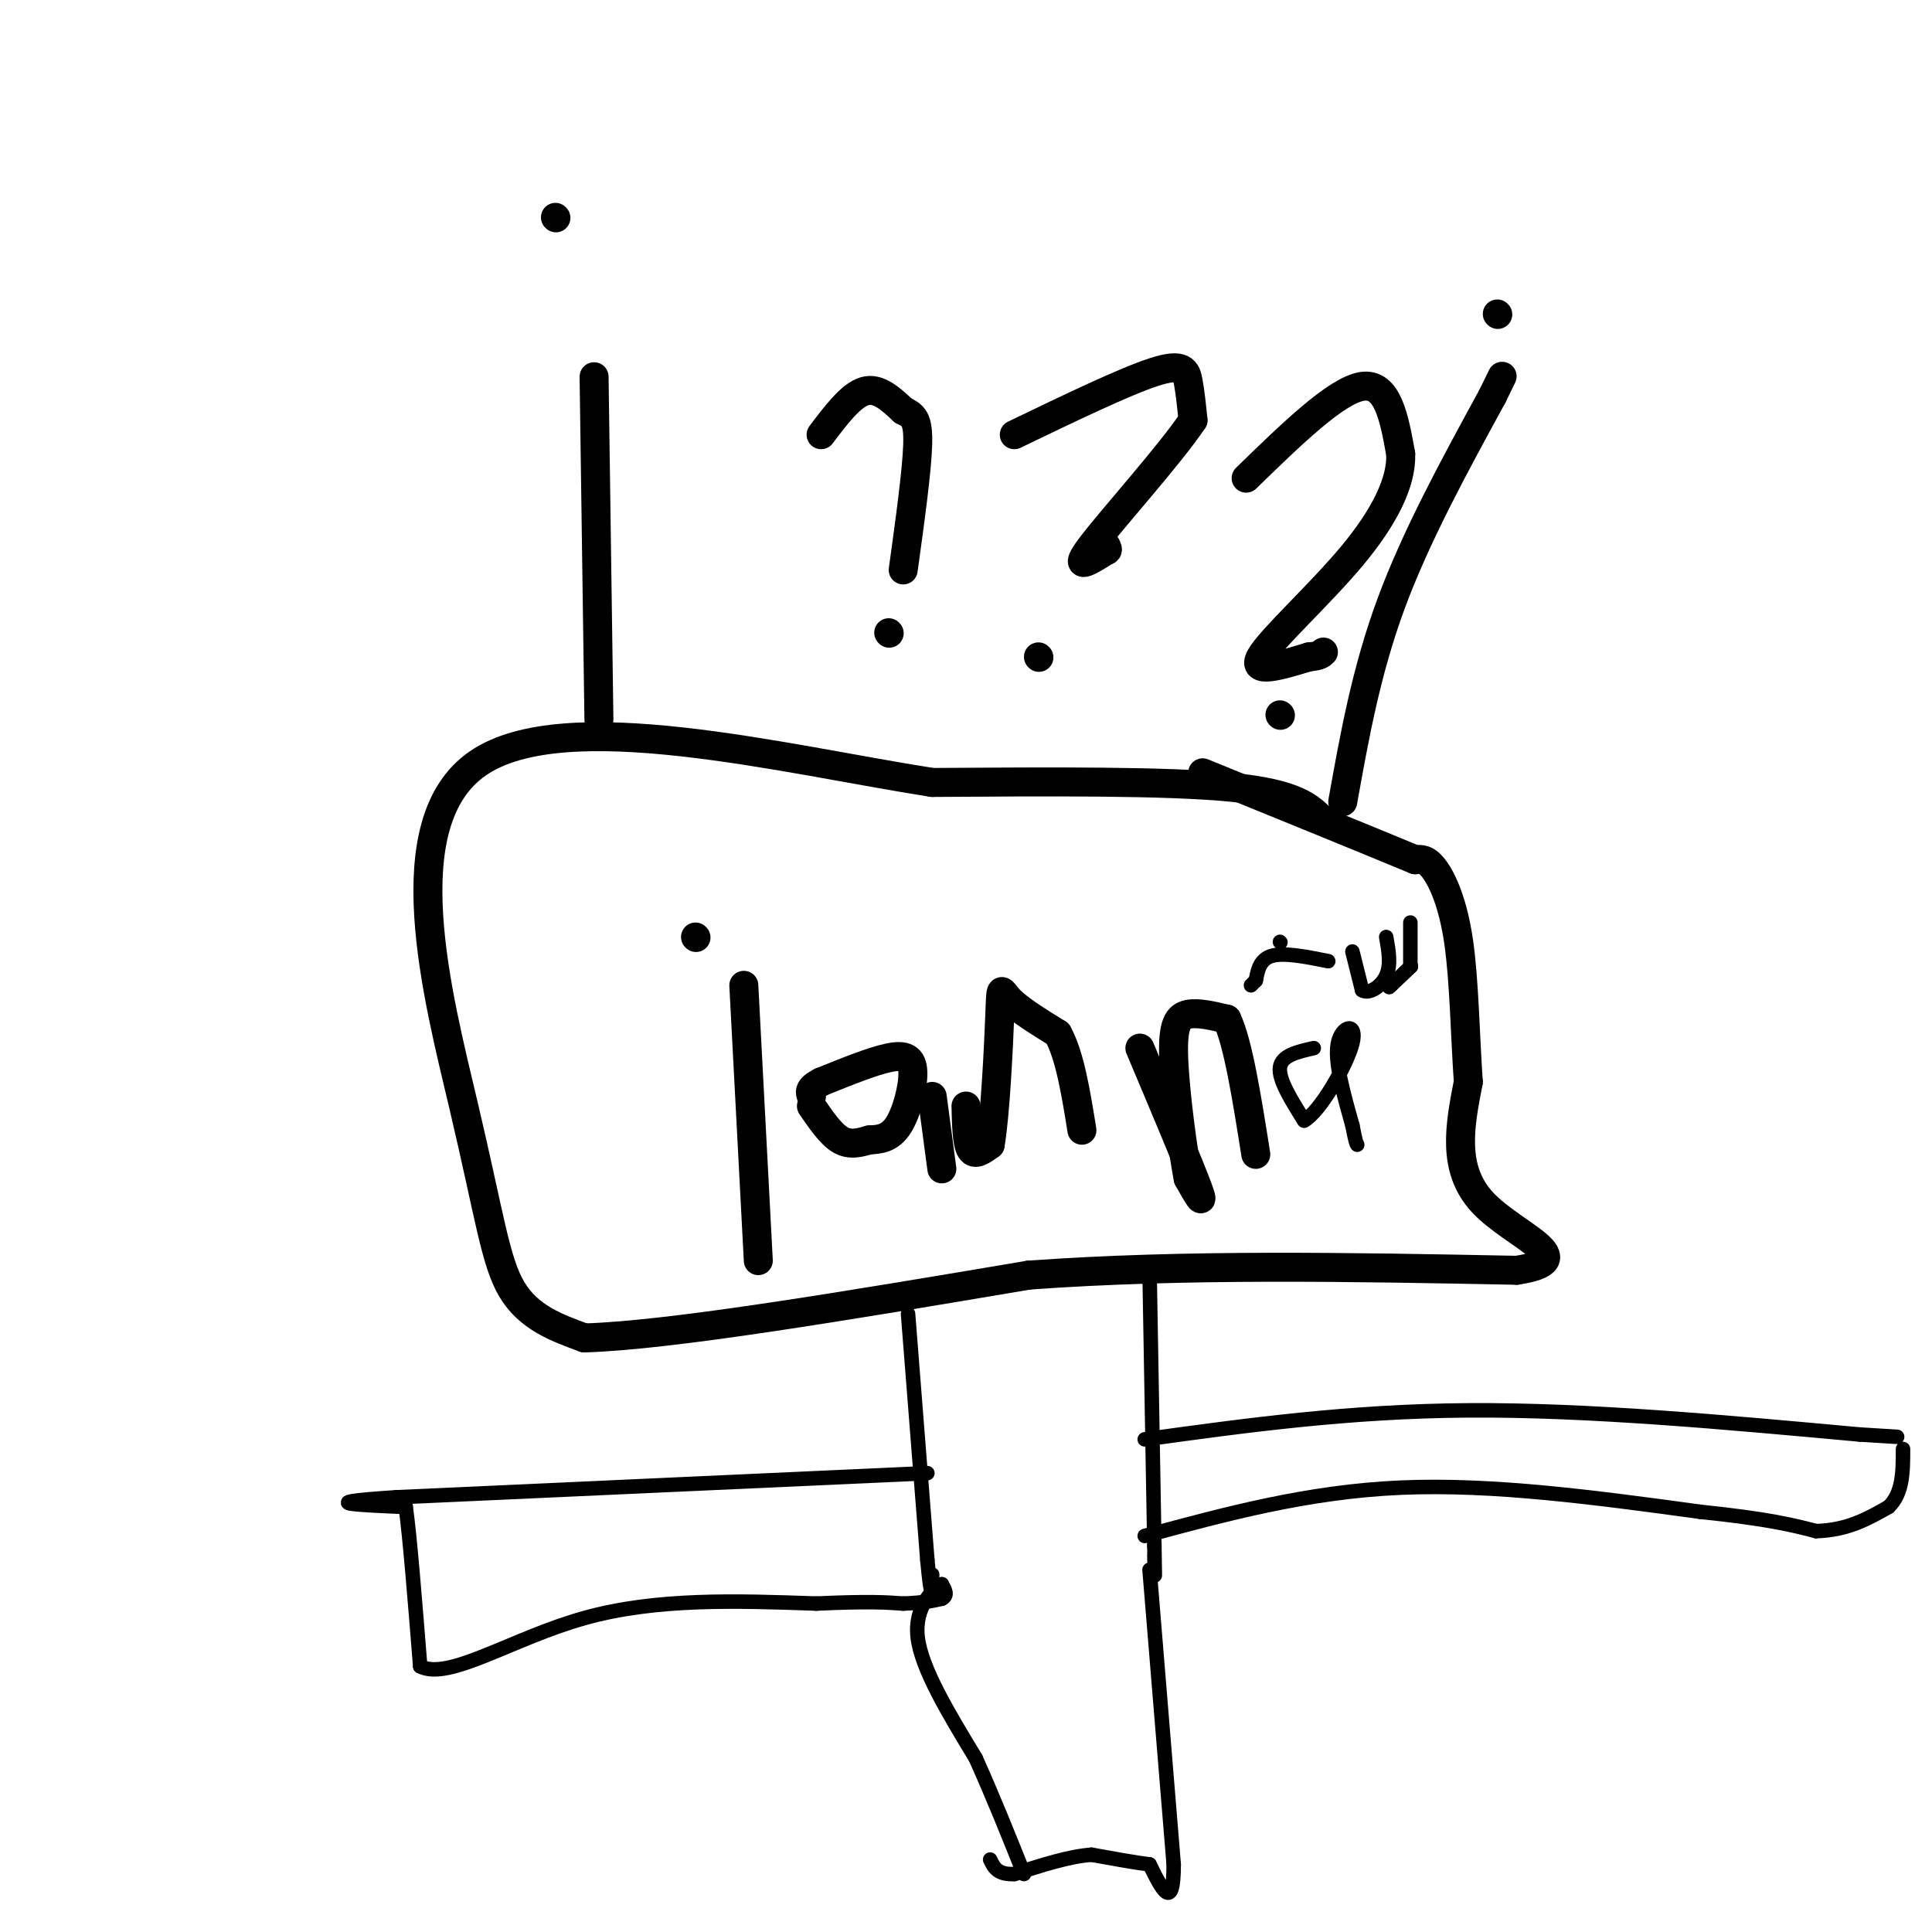 <svg viewBox='0 0 400 400' version='1.1' xmlns='http://www.w3.org/2000/svg' xmlns:xlink='http://www.w3.org/1999/xlink'><g fill='none' stroke='#000000' stroke-width='6' stroke-linecap='round' stroke-linejoin='round'><path d='M170,90c3.083,-4.083 6.167,-8.167 9,-9c2.833,-0.833 5.417,1.583 8,4'/><path d='M187,85c2.044,1.022 3.156,1.578 3,7c-0.156,5.422 -1.578,15.711 -3,26'/><path d='M184,131c0.000,0.000 0.100,0.100 0.1,0.1'/><path d='M210,90c11.489,-5.533 22.978,-11.067 29,-13c6.022,-1.933 6.578,-0.267 7,2c0.422,2.267 0.711,5.133 1,8'/><path d='M247,87c-4.644,6.978 -16.756,20.422 -21,26c-4.244,5.578 -0.622,3.289 3,1'/><path d='M229,114c0.500,0.000 0.250,-0.500 0,-1'/><path d='M215,136c0.000,0.000 0.100,0.100 0.1,0.1'/><path d='M258,99c9.333,-9.083 18.667,-18.167 24,-19c5.333,-0.833 6.667,6.583 8,14'/><path d='M290,94c0.226,5.667 -3.208,12.833 -10,21c-6.792,8.167 -16.940,17.333 -19,21c-2.060,3.667 3.970,1.833 10,0'/><path d='M271,136c2.167,-0.167 2.583,-0.583 3,-1'/><path d='M265,148c0.000,0.000 0.100,0.100 0.1,0.1'/><path d='M274,170c-2.750,-2.833 -5.500,-5.667 -19,-7c-13.500,-1.333 -37.750,-1.167 -62,-1'/><path d='M193,162c-30.587,-4.789 -76.054,-16.263 -94,-4c-17.946,12.263 -8.370,48.263 -3,71c5.370,22.737 6.534,32.211 10,38c3.466,5.789 9.233,7.895 15,10'/><path d='M121,277c17.833,-0.500 54.917,-6.750 92,-13'/><path d='M213,264c32.167,-2.333 66.583,-1.667 101,-1'/><path d='M314,263c14.289,-2.156 -0.489,-7.044 -7,-14c-6.511,-6.956 -4.756,-15.978 -3,-25'/><path d='M304,224c-0.667,-9.560 -0.833,-20.958 -2,-29c-1.167,-8.042 -3.333,-12.726 -5,-15c-1.667,-2.274 -2.833,-2.137 -4,-2'/><path d='M293,178c-8.000,-3.333 -26.000,-10.667 -44,-18'/><path d='M124,149c0.000,0.000 -1.000,-71.000 -1,-71'/><path d='M115,45c0.000,0.000 0.100,0.100 0.1,0.1'/><path d='M278,166c2.417,-13.500 4.833,-27.000 10,-41c5.167,-14.000 13.083,-28.500 21,-43'/><path d='M309,82c3.500,-7.167 1.750,-3.583 0,0'/><path d='M310,65c0.000,0.000 0.100,0.100 0.1,0.1'/><path d='M144,194c0.000,0.000 0.100,0.100 0.1,0.1'/><path d='M154,204c0.000,0.000 3.000,57.000 3,57'/><path d='M168,229c2.000,2.917 4.000,5.833 6,7c2.000,1.167 4.000,0.583 6,0'/><path d='M180,236c2.070,-0.077 4.246,-0.268 6,-3c1.754,-2.732 3.088,-8.005 3,-11c-0.088,-2.995 -1.596,-3.713 -5,-3c-3.404,0.713 -8.702,2.856 -14,5'/><path d='M170,224c-2.667,1.333 -2.333,2.167 -2,3'/><path d='M193,227c0.000,0.000 2.000,15.000 2,15'/><path d='M200,229c0.083,3.833 0.167,7.667 1,9c0.833,1.333 2.417,0.167 4,-1'/><path d='M205,237c1.071,-6.000 1.750,-20.500 2,-27c0.250,-6.500 0.071,-5.000 2,-3c1.929,2.000 5.964,4.500 10,7'/><path d='M219,214c2.500,4.500 3.750,12.250 5,20'/><path d='M236,217c5.167,12.250 10.333,24.500 12,29c1.667,4.500 -0.167,1.250 -2,-2'/><path d='M246,244c-1.071,-5.417 -2.750,-17.958 -3,-25c-0.250,-7.042 0.929,-8.583 3,-9c2.071,-0.417 5.036,0.292 8,1'/><path d='M254,211c2.333,4.833 4.167,16.417 6,28'/></g>
<g fill='none' stroke='#000000' stroke-width='3' stroke-linecap='round' stroke-linejoin='round'><path d='M272,217c-3.333,0.750 -6.667,1.500 -7,4c-0.333,2.500 2.333,6.750 5,11'/><path d='M270,232c3.250,-1.714 8.875,-11.500 10,-16c1.125,-4.500 -2.250,-3.714 -3,0c-0.750,3.714 1.125,10.357 3,17'/><path d='M280,233c0.667,3.500 0.833,3.750 1,4'/><path d='M259,204c0.000,0.000 1.000,-1.000 1,-1'/><path d='M260,203c0.289,-1.311 0.511,-4.089 3,-5c2.489,-0.911 7.244,0.044 12,1'/><path d='M265,195c0.000,0.000 0.100,0.100 0.1,0.1'/><path d='M280,197c0.000,0.000 2.000,8.000 2,8'/><path d='M282,205c1.422,0.933 3.978,-0.733 5,-3c1.022,-2.267 0.511,-5.133 0,-8'/><path d='M292,191c0.000,0.000 0.000,9.000 0,9'/><path d='M292,200c0.000,0.000 0.100,0.100 0.1,0.1'/><path d='M292.1,200.1c-0.667,0.667 -2.383,2.283 -4.1,3.9'/><path d='M288,204c-0.683,0.650 -0.342,0.325 0,0'/><path d='M188,272c0.000,0.000 4.000,51.000 4,51'/><path d='M192,323c0.833,9.000 0.917,6.000 1,3'/><path d='M238,263c0.000,0.000 1.000,57.000 1,57'/><path d='M239,320c0.167,9.833 0.083,5.917 0,2'/><path d='M237,298c21.167,-2.917 42.333,-5.833 67,-6c24.667,-0.167 52.833,2.417 81,5'/><path d='M385,297c13.500,0.833 6.750,0.417 0,0'/><path d='M192,305c0.000,0.000 -110.000,5.000 -110,5'/><path d='M82,310c-18.000,1.167 -8.000,1.583 2,2'/><path d='M84,312c0.833,5.833 1.917,19.417 3,33'/><path d='M87,345c5.889,3.044 19.111,-5.844 34,-10c14.889,-4.156 31.444,-3.578 48,-3'/><path d='M169,332c11.000,-0.500 14.500,-0.250 18,0'/><path d='M187,332c4.333,-0.167 6.167,-0.583 8,-1'/><path d='M195,331c1.333,-0.667 0.667,-1.833 0,-3'/><path d='M195,328c-1.644,0.867 -5.756,4.533 -5,11c0.756,6.467 6.378,15.733 12,25'/><path d='M202,364c3.667,8.167 6.833,16.083 10,24'/><path d='M237,318c16.917,-4.583 33.833,-9.167 53,-10c19.167,-0.833 40.583,2.083 62,5'/><path d='M352,313c14.333,1.500 19.167,2.750 24,4'/><path d='M376,317c6.500,-0.167 10.750,-2.583 15,-5'/><path d='M391,312c3.000,-2.833 3.000,-7.417 3,-12'/><path d='M238,325c0.000,0.000 5.000,61.000 5,61'/><path d='M243,386c0.000,10.167 -2.500,5.083 -5,0'/><path d='M238,386c-2.833,-0.333 -7.417,-1.167 -12,-2'/><path d='M226,384c-4.667,0.333 -10.333,2.167 -16,4'/><path d='M210,388c-3.500,0.167 -4.250,-1.417 -5,-3'/></g>
</svg>